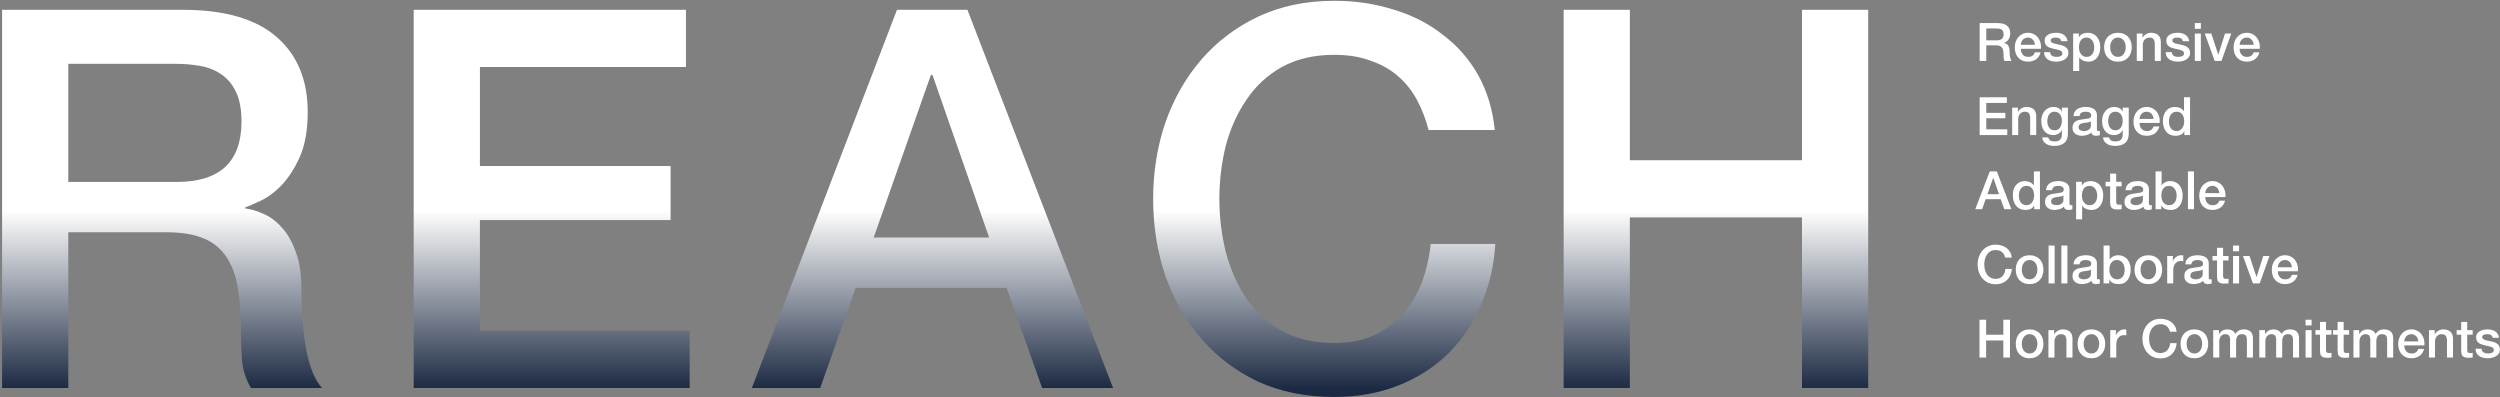 <svg xmlns="http://www.w3.org/2000/svg" width="944" height="150" viewBox="0 0 944 150" fill="none"><rect x="0" y="0" width="944" height="150" fill="#808080" stroke="none"/><path d="M0.79 3.7H68.99C84.723 3.7 96.523 7.1 104.39 13.9C112.257 20.7 116.19 30.167 116.19 42.3C116.19 49.1 115.19 54.767 113.19 59.3C111.19 63.7 108.857 67.3 106.19 70.1C103.523 72.767 100.857 74.7 98.19 75.9C95.656 77.1 93.79 77.9 92.59 78.3V78.7C94.723 78.967 96.99 79.633 99.39 80.7C101.923 81.767 104.257 83.5 106.39 85.9C108.523 88.167 110.257 91.167 111.59 94.9C113.057 98.633 113.79 103.3 113.79 108.9C113.79 117.3 114.39 124.967 115.59 131.9C116.923 138.7 118.923 143.567 121.59 146.5H94.79C92.923 143.433 91.79 140.033 91.39 136.3C91.123 132.567 90.99 128.967 90.99 125.5C90.99 118.967 90.59 113.367 89.79 108.7C88.99 103.9 87.523 99.967 85.39 96.9C83.257 93.7 80.323 91.367 76.59 89.9C72.99 88.433 68.323 87.7 62.59 87.7H25.79V146.5H0.79V3.7ZM25.79 68.7H66.79C74.79 68.7 80.856 66.833 84.99 63.1C89.123 59.233 91.19 53.5 91.19 45.9C91.19 41.367 90.523 37.7 89.19 34.9C87.856 31.967 85.99 29.7 83.59 28.1C81.323 26.5 78.656 25.433 75.59 24.9C72.656 24.367 69.59 24.1 66.39 24.1H25.79V68.7Z" fill="url(#paint0_linear_1579_10610)"></path><path d="M156.212 3.7H259.012V25.3H181.212V62.7H253.212V83.1H181.212V124.9H260.412V146.5H156.212V3.7Z" fill="url(#paint1_linear_1579_10610)"></path><path d="M338.701 3.7H365.301L420.301 146.5H393.501L380.101 108.7H323.101L309.701 146.5H283.901L338.701 3.7ZM329.901 89.7H373.501L352.101 28.3H351.501L329.901 89.7Z" fill="url(#paint2_linear_1579_10610)"></path><path d="M539.432 49.1C538.365 44.967 536.899 41.167 535.032 37.7C533.165 34.233 530.765 31.233 527.832 28.7C524.899 26.167 521.432 24.233 517.432 22.9C513.565 21.433 509.032 20.7 503.832 20.7C496.232 20.7 489.632 22.233 484.032 25.3C478.565 28.367 474.099 32.5 470.632 37.7C467.165 42.767 464.565 48.567 462.832 55.1C461.232 61.633 460.432 68.3 460.432 75.1C460.432 81.9 461.232 88.567 462.832 95.1C464.565 101.633 467.165 107.5 470.632 112.7C474.099 117.767 478.565 121.833 484.032 124.9C489.632 127.967 496.232 129.5 503.832 129.5C509.432 129.5 514.365 128.567 518.632 126.7C522.899 124.7 526.565 122.033 529.632 118.7C532.699 115.233 535.099 111.233 536.832 106.7C538.565 102.167 539.699 97.3 540.232 92.1H564.632C564.099 100.633 562.232 108.433 559.032 115.5C555.965 122.567 551.765 128.7 546.432 133.9C541.099 138.967 534.832 142.9 527.632 145.7C520.432 148.5 512.499 149.9 503.832 149.9C493.165 149.9 483.565 147.967 475.032 144.1C466.632 140.1 459.499 134.7 453.632 127.9C447.765 121.1 443.232 113.167 440.032 104.1C436.965 95.033 435.432 85.367 435.432 75.1C435.432 64.967 436.965 55.367 440.032 46.3C443.232 37.233 447.765 29.3 453.632 22.5C459.499 15.7 466.632 10.3 475.032 6.3C483.565 2.3 493.165 0.3 503.832 0.3C511.832 0.3 519.365 1.433 526.432 3.7C533.499 5.833 539.699 9.033 545.032 13.3C550.499 17.433 554.899 22.5 558.232 28.5C561.565 34.5 563.632 41.367 564.432 49.1H539.432Z" fill="url(#paint3_linear_1579_10610)"></path><path d="M590.432 3.7H615.432V60.5H680.432V3.7H705.432V146.5H680.432V82.1H615.432V146.5H590.432V3.7Z" fill="url(#paint4_linear_1579_10610)"></path><path d="M747.52 8.72H754.34C755.913 8.72 757.093 9.06 757.88 9.74C758.667 10.42 759.06 11.367 759.06 12.58C759.06 13.26 758.96 13.827 758.76 14.28C758.56 14.72 758.327 15.08 758.06 15.36C757.793 15.627 757.527 15.82 757.26 15.94C757.007 16.06 756.82 16.14 756.7 16.18V16.22C756.913 16.247 757.14 16.313 757.38 16.42C757.633 16.527 757.867 16.7 758.08 16.94C758.293 17.167 758.467 17.467 758.6 17.84C758.747 18.213 758.82 18.68 758.82 19.24C758.82 20.08 758.88 20.847 759 21.54C759.133 22.22 759.333 22.707 759.6 23H756.92C756.733 22.693 756.62 22.353 756.58 21.98C756.553 21.607 756.54 21.247 756.54 20.9C756.54 20.247 756.5 19.687 756.42 19.22C756.34 18.74 756.193 18.347 755.98 18.04C755.767 17.72 755.473 17.487 755.1 17.34C754.74 17.193 754.273 17.12 753.7 17.12H750.02V23H747.52V8.72ZM750.02 15.22H754.12C754.92 15.22 755.527 15.033 755.94 14.66C756.353 14.273 756.56 13.7 756.56 12.94C756.56 12.487 756.493 12.12 756.36 11.84C756.227 11.547 756.04 11.32 755.8 11.16C755.573 11 755.307 10.893 755 10.84C754.707 10.787 754.4 10.76 754.08 10.76H750.02V15.22ZM768.382 16.92C768.355 16.56 768.275 16.213 768.142 15.88C768.022 15.547 767.849 15.26 767.622 15.02C767.409 14.767 767.142 14.567 766.822 14.42C766.515 14.26 766.169 14.18 765.782 14.18C765.382 14.18 765.015 14.253 764.682 14.4C764.362 14.533 764.082 14.727 763.842 14.98C763.615 15.22 763.429 15.507 763.282 15.84C763.149 16.173 763.075 16.533 763.062 16.92H768.382ZM763.062 18.42C763.062 18.82 763.115 19.207 763.222 19.58C763.342 19.953 763.515 20.28 763.742 20.56C763.969 20.84 764.255 21.067 764.602 21.24C764.949 21.4 765.362 21.48 765.842 21.48C766.509 21.48 767.042 21.34 767.442 21.06C767.855 20.767 768.162 20.333 768.362 19.76H770.522C770.402 20.32 770.195 20.82 769.902 21.26C769.609 21.7 769.255 22.073 768.842 22.38C768.429 22.673 767.962 22.893 767.442 23.04C766.935 23.2 766.402 23.28 765.842 23.28C765.029 23.28 764.309 23.147 763.682 22.88C763.055 22.613 762.522 22.24 762.082 21.76C761.655 21.28 761.329 20.707 761.102 20.04C760.889 19.373 760.782 18.64 760.782 17.84C760.782 17.107 760.895 16.413 761.122 15.76C761.362 15.093 761.695 14.513 762.122 14.02C762.562 13.513 763.089 13.113 763.702 12.82C764.315 12.527 765.009 12.38 765.782 12.38C766.595 12.38 767.322 12.553 767.962 12.9C768.615 13.233 769.155 13.68 769.582 14.24C770.009 14.8 770.315 15.447 770.502 16.18C770.702 16.9 770.755 17.647 770.662 18.42H763.062ZM774.115 19.68C774.182 20.347 774.435 20.813 774.875 21.08C775.315 21.347 775.842 21.48 776.455 21.48C776.669 21.48 776.909 21.467 777.175 21.44C777.455 21.4 777.715 21.333 777.955 21.24C778.195 21.147 778.389 21.013 778.535 20.84C778.695 20.653 778.769 20.413 778.755 20.12C778.742 19.827 778.635 19.587 778.435 19.4C778.235 19.213 777.975 19.067 777.655 18.96C777.349 18.84 776.995 18.74 776.595 18.66C776.195 18.58 775.789 18.493 775.375 18.4C774.949 18.307 774.535 18.193 774.135 18.06C773.749 17.927 773.395 17.747 773.075 17.52C772.769 17.293 772.522 17.007 772.335 16.66C772.149 16.3 772.055 15.86 772.055 15.34C772.055 14.78 772.189 14.313 772.455 13.94C772.735 13.553 773.082 13.247 773.495 13.02C773.922 12.78 774.389 12.613 774.895 12.52C775.415 12.427 775.909 12.38 776.375 12.38C776.909 12.38 777.415 12.44 777.895 12.56C778.389 12.667 778.829 12.847 779.215 13.1C779.615 13.353 779.942 13.687 780.195 14.1C780.462 14.5 780.629 14.987 780.695 15.56H778.315C778.209 15.013 777.955 14.647 777.555 14.46C777.169 14.273 776.722 14.18 776.215 14.18C776.055 14.18 775.862 14.193 775.635 14.22C775.422 14.247 775.215 14.3 775.015 14.38C774.829 14.447 774.669 14.553 774.535 14.7C774.402 14.833 774.335 15.013 774.335 15.24C774.335 15.52 774.429 15.747 774.615 15.92C774.815 16.093 775.069 16.24 775.375 16.36C775.695 16.467 776.055 16.56 776.455 16.64C776.855 16.72 777.269 16.807 777.695 16.9C778.109 16.993 778.515 17.107 778.915 17.24C779.315 17.373 779.669 17.553 779.975 17.78C780.295 18.007 780.549 18.293 780.735 18.64C780.935 18.987 781.035 19.413 781.035 19.92C781.035 20.533 780.895 21.053 780.615 21.48C780.335 21.907 779.969 22.253 779.515 22.52C779.075 22.787 778.582 22.98 778.035 23.1C777.489 23.22 776.949 23.28 776.415 23.28C775.762 23.28 775.155 23.207 774.595 23.06C774.049 22.913 773.569 22.693 773.155 22.4C772.755 22.093 772.435 21.72 772.195 21.28C771.969 20.827 771.849 20.293 771.835 19.68H774.115ZM782.826 12.66H784.986V14.06H785.026C785.346 13.46 785.793 13.033 786.366 12.78C786.94 12.513 787.56 12.38 788.226 12.38C789.04 12.38 789.746 12.527 790.346 12.82C790.96 13.1 791.466 13.493 791.866 14C792.266 14.493 792.566 15.073 792.766 15.74C792.966 16.407 793.066 17.12 793.066 17.88C793.066 18.573 792.973 19.247 792.786 19.9C792.613 20.553 792.34 21.133 791.966 21.64C791.606 22.133 791.146 22.533 790.586 22.84C790.026 23.133 789.366 23.28 788.606 23.28C788.273 23.28 787.94 23.247 787.606 23.18C787.273 23.127 786.953 23.033 786.646 22.9C786.34 22.767 786.053 22.6 785.786 22.4C785.533 22.187 785.32 21.94 785.146 21.66H785.106V26.82H782.826V12.66ZM790.786 17.84C790.786 17.373 790.726 16.92 790.606 16.48C790.486 16.04 790.306 15.653 790.066 15.32C789.826 14.973 789.526 14.7 789.166 14.5C788.806 14.287 788.393 14.18 787.926 14.18C786.966 14.18 786.24 14.513 785.746 15.18C785.266 15.847 785.026 16.733 785.026 17.84C785.026 18.36 785.086 18.847 785.206 19.3C785.34 19.74 785.533 20.12 785.786 20.44C786.04 20.76 786.34 21.013 786.686 21.2C787.046 21.387 787.46 21.48 787.926 21.48C788.446 21.48 788.886 21.373 789.246 21.16C789.606 20.947 789.9 20.673 790.126 20.34C790.366 19.993 790.533 19.607 790.626 19.18C790.733 18.74 790.786 18.293 790.786 17.84ZM799.733 23.28C798.906 23.28 798.166 23.147 797.513 22.88C796.873 22.6 796.326 22.22 795.873 21.74C795.433 21.26 795.093 20.687 794.853 20.02C794.626 19.353 794.513 18.62 794.513 17.82C794.513 17.033 794.626 16.307 794.853 15.64C795.093 14.973 795.433 14.4 795.873 13.92C796.326 13.44 796.873 13.067 797.513 12.8C798.166 12.52 798.906 12.38 799.733 12.38C800.56 12.38 801.293 12.52 801.933 12.8C802.586 13.067 803.133 13.44 803.573 13.92C804.026 14.4 804.366 14.973 804.593 15.64C804.833 16.307 804.953 17.033 804.953 17.82C804.953 18.62 804.833 19.353 804.593 20.02C804.366 20.687 804.026 21.26 803.573 21.74C803.133 22.22 802.586 22.6 801.933 22.88C801.293 23.147 800.56 23.28 799.733 23.28ZM799.733 21.48C800.24 21.48 800.68 21.373 801.053 21.16C801.426 20.947 801.733 20.667 801.973 20.32C802.213 19.973 802.386 19.587 802.493 19.16C802.613 18.72 802.673 18.273 802.673 17.82C802.673 17.38 802.613 16.94 802.493 16.5C802.386 16.06 802.213 15.673 801.973 15.34C801.733 14.993 801.426 14.713 801.053 14.5C800.68 14.287 800.24 14.18 799.733 14.18C799.226 14.18 798.786 14.287 798.413 14.5C798.04 14.713 797.733 14.993 797.493 15.34C797.253 15.673 797.073 16.06 796.953 16.5C796.846 16.94 796.793 17.38 796.793 17.82C796.793 18.273 796.846 18.72 796.953 19.16C797.073 19.587 797.253 19.973 797.493 20.32C797.733 20.667 798.04 20.947 798.413 21.16C798.786 21.373 799.226 21.48 799.733 21.48ZM806.848 12.66H809.008V14.18L809.048 14.22C809.395 13.647 809.848 13.2 810.408 12.88C810.968 12.547 811.588 12.38 812.268 12.38C813.402 12.38 814.295 12.673 814.948 13.26C815.602 13.847 815.928 14.727 815.928 15.9V23H813.648V16.5C813.622 15.687 813.448 15.1 813.128 14.74C812.808 14.367 812.308 14.18 811.628 14.18C811.242 14.18 810.895 14.253 810.588 14.4C810.282 14.533 810.022 14.727 809.808 14.98C809.595 15.22 809.428 15.507 809.308 15.84C809.188 16.173 809.128 16.527 809.128 16.9V23H806.848V12.66ZM820.053 19.68C820.119 20.347 820.373 20.813 820.813 21.08C821.253 21.347 821.779 21.48 822.393 21.48C822.606 21.48 822.846 21.467 823.113 21.44C823.393 21.4 823.653 21.333 823.893 21.24C824.133 21.147 824.326 21.013 824.473 20.84C824.633 20.653 824.706 20.413 824.693 20.12C824.679 19.827 824.573 19.587 824.373 19.4C824.173 19.213 823.913 19.067 823.593 18.96C823.286 18.84 822.933 18.74 822.533 18.66C822.133 18.58 821.726 18.493 821.313 18.4C820.886 18.307 820.473 18.193 820.073 18.06C819.686 17.927 819.333 17.747 819.013 17.52C818.706 17.293 818.459 17.007 818.273 16.66C818.086 16.3 817.993 15.86 817.993 15.34C817.993 14.78 818.126 14.313 818.393 13.94C818.673 13.553 819.019 13.247 819.433 13.02C819.859 12.78 820.326 12.613 820.833 12.52C821.353 12.427 821.846 12.38 822.313 12.38C822.846 12.38 823.353 12.44 823.833 12.56C824.326 12.667 824.766 12.847 825.153 13.1C825.553 13.353 825.879 13.687 826.133 14.1C826.399 14.5 826.566 14.987 826.633 15.56H824.253C824.146 15.013 823.893 14.647 823.493 14.46C823.106 14.273 822.659 14.18 822.153 14.18C821.993 14.18 821.799 14.193 821.573 14.22C821.359 14.247 821.153 14.3 820.953 14.38C820.766 14.447 820.606 14.553 820.473 14.7C820.339 14.833 820.273 15.013 820.273 15.24C820.273 15.52 820.366 15.747 820.553 15.92C820.753 16.093 821.006 16.24 821.313 16.36C821.633 16.467 821.993 16.56 822.393 16.64C822.793 16.72 823.206 16.807 823.633 16.9C824.046 16.993 824.453 17.107 824.853 17.24C825.253 17.373 825.606 17.553 825.913 17.78C826.233 18.007 826.486 18.293 826.673 18.64C826.873 18.987 826.973 19.413 826.973 19.92C826.973 20.533 826.833 21.053 826.553 21.48C826.273 21.907 825.906 22.253 825.453 22.52C825.013 22.787 824.519 22.98 823.973 23.1C823.426 23.22 822.886 23.28 822.353 23.28C821.699 23.28 821.093 23.207 820.533 23.06C819.986 22.913 819.506 22.693 819.093 22.4C818.693 22.093 818.373 21.72 818.133 21.28C817.906 20.827 817.786 20.293 817.773 19.68H820.053ZM828.764 8.72H831.044V10.88H828.764V8.72ZM828.764 12.66H831.044V23H828.764V12.66ZM832.508 12.66H834.988L837.608 20.6H837.648L840.168 12.66H842.528L838.828 23H836.268L832.508 12.66ZM850.999 16.92C850.973 16.56 850.893 16.213 850.759 15.88C850.639 15.547 850.466 15.26 850.239 15.02C850.026 14.767 849.759 14.567 849.439 14.42C849.133 14.26 848.786 14.18 848.399 14.18C847.999 14.18 847.633 14.253 847.299 14.4C846.979 14.533 846.699 14.727 846.459 14.98C846.233 15.22 846.046 15.507 845.899 15.84C845.766 16.173 845.693 16.533 845.679 16.92H850.999ZM845.679 18.42C845.679 18.82 845.733 19.207 845.839 19.58C845.959 19.953 846.133 20.28 846.359 20.56C846.586 20.84 846.873 21.067 847.219 21.24C847.566 21.4 847.979 21.48 848.459 21.48C849.126 21.48 849.659 21.34 850.059 21.06C850.473 20.767 850.779 20.333 850.979 19.76H853.139C853.019 20.32 852.813 20.82 852.519 21.26C852.226 21.7 851.873 22.073 851.459 22.38C851.046 22.673 850.579 22.893 850.059 23.04C849.553 23.2 849.019 23.28 848.459 23.28C847.646 23.28 846.926 23.147 846.299 22.88C845.673 22.613 845.139 22.24 844.699 21.76C844.273 21.28 843.946 20.707 843.719 20.04C843.506 19.373 843.399 18.64 843.399 17.84C843.399 17.107 843.513 16.413 843.739 15.76C843.979 15.093 844.313 14.513 844.739 14.02C845.179 13.513 845.706 13.113 846.319 12.82C846.933 12.527 847.626 12.38 848.399 12.38C849.213 12.38 849.939 12.553 850.579 12.9C851.233 13.233 851.773 13.68 852.199 14.24C852.626 14.8 852.933 15.447 853.119 16.18C853.319 16.9 853.373 17.647 853.279 18.42H845.679Z" fill="white"></path><path d="M747.52 36.72H757.8V38.88H750.02V42.62H757.22V44.66H750.02V48.84H757.94V51H747.52V36.72ZM759.798 40.66H761.958V42.18L761.998 42.22C762.344 41.647 762.798 41.2 763.358 40.88C763.918 40.547 764.538 40.38 765.218 40.38C766.351 40.38 767.244 40.673 767.898 41.26C768.551 41.847 768.878 42.727 768.878 43.9V51H766.598V44.5C766.571 43.687 766.398 43.1 766.078 42.74C765.758 42.367 765.258 42.18 764.578 42.18C764.191 42.18 763.844 42.253 763.538 42.4C763.231 42.533 762.971 42.727 762.758 42.98C762.544 43.22 762.378 43.507 762.258 43.84C762.138 44.173 762.078 44.527 762.078 44.9V51H759.798V40.66ZM780.842 50.46C780.842 52.02 780.402 53.18 779.522 53.94C778.655 54.713 777.402 55.1 775.762 55.1C775.242 55.1 774.715 55.047 774.182 54.94C773.662 54.833 773.182 54.653 772.742 54.4C772.315 54.147 771.955 53.813 771.662 53.4C771.369 52.987 771.195 52.48 771.142 51.88H773.422C773.489 52.2 773.602 52.46 773.762 52.66C773.922 52.86 774.109 53.013 774.322 53.12C774.549 53.24 774.795 53.313 775.062 53.34C775.329 53.38 775.609 53.4 775.902 53.4C776.822 53.4 777.495 53.173 777.922 52.72C778.349 52.267 778.562 51.613 778.562 50.76V49.18H778.522C778.202 49.753 777.762 50.2 777.202 50.52C776.655 50.84 776.062 51 775.422 51C774.595 51 773.889 50.86 773.302 50.58C772.729 50.287 772.249 49.893 771.862 49.4C771.489 48.893 771.215 48.313 771.042 47.66C770.869 47.007 770.782 46.307 770.782 45.56C770.782 44.867 770.889 44.207 771.102 43.58C771.315 42.953 771.622 42.407 772.022 41.94C772.422 41.46 772.909 41.08 773.482 40.8C774.069 40.52 774.729 40.38 775.462 40.38C776.115 40.38 776.715 40.52 777.262 40.8C777.809 41.067 778.229 41.493 778.522 42.08H778.562V40.66H780.842V50.46ZM775.782 49.2C776.289 49.2 776.715 49.1 777.062 48.9C777.422 48.687 777.709 48.413 777.922 48.08C778.149 47.733 778.309 47.347 778.402 46.92C778.509 46.48 778.562 46.04 778.562 45.6C778.562 45.16 778.509 44.733 778.402 44.32C778.295 43.907 778.129 43.54 777.902 43.22C777.689 42.9 777.402 42.647 777.042 42.46C776.695 42.273 776.275 42.18 775.782 42.18C775.275 42.18 774.849 42.287 774.502 42.5C774.155 42.713 773.875 42.993 773.662 43.34C773.449 43.673 773.295 44.06 773.202 44.5C773.109 44.927 773.062 45.353 773.062 45.78C773.062 46.207 773.115 46.627 773.222 47.04C773.329 47.44 773.489 47.8 773.702 48.12C773.929 48.44 774.209 48.7 774.542 48.9C774.889 49.1 775.302 49.2 775.782 49.2ZM791.798 48.7C791.798 48.98 791.831 49.18 791.898 49.3C791.978 49.42 792.124 49.48 792.338 49.48C792.404 49.48 792.484 49.48 792.578 49.48C792.671 49.48 792.778 49.467 792.898 49.44V51.02C792.818 51.047 792.711 51.073 792.578 51.1C792.458 51.14 792.331 51.173 792.198 51.2C792.064 51.227 791.931 51.247 791.798 51.26C791.664 51.273 791.551 51.28 791.458 51.28C790.991 51.28 790.604 51.187 790.298 51C789.991 50.813 789.791 50.487 789.698 50.02C789.244 50.46 788.684 50.78 788.018 50.98C787.364 51.18 786.731 51.28 786.118 51.28C785.651 51.28 785.204 51.213 784.778 51.08C784.351 50.96 783.971 50.78 783.638 50.54C783.318 50.287 783.058 49.973 782.858 49.6C782.671 49.213 782.578 48.767 782.578 48.26C782.578 47.62 782.691 47.1 782.918 46.7C783.158 46.3 783.464 45.987 783.838 45.76C784.224 45.533 784.651 45.373 785.118 45.28C785.598 45.173 786.078 45.093 786.558 45.04C786.971 44.96 787.364 44.907 787.738 44.88C788.111 44.84 788.438 44.78 788.718 44.7C789.011 44.62 789.238 44.5 789.398 44.34C789.571 44.167 789.658 43.913 789.658 43.58C789.658 43.287 789.584 43.047 789.438 42.86C789.304 42.673 789.131 42.533 788.918 42.44C788.718 42.333 788.491 42.267 788.238 42.24C787.984 42.2 787.744 42.18 787.518 42.18C786.878 42.18 786.351 42.313 785.938 42.58C785.524 42.847 785.291 43.26 785.238 43.82H782.958C782.998 43.153 783.158 42.6 783.438 42.16C783.718 41.72 784.071 41.367 784.498 41.1C784.938 40.833 785.431 40.647 785.978 40.54C786.524 40.433 787.084 40.38 787.658 40.38C788.164 40.38 788.664 40.433 789.158 40.54C789.651 40.647 790.091 40.82 790.478 41.06C790.878 41.3 791.198 41.613 791.438 42C791.678 42.373 791.798 42.833 791.798 43.38V48.7ZM789.518 45.82C789.171 46.047 788.744 46.187 788.238 46.24C787.731 46.28 787.224 46.347 786.718 46.44C786.478 46.48 786.244 46.54 786.018 46.62C785.791 46.687 785.591 46.787 785.418 46.92C785.244 47.04 785.104 47.207 784.998 47.42C784.904 47.62 784.858 47.867 784.858 48.16C784.858 48.413 784.931 48.627 785.078 48.8C785.224 48.973 785.398 49.113 785.598 49.22C785.811 49.313 786.038 49.38 786.278 49.42C786.531 49.46 786.758 49.48 786.958 49.48C787.211 49.48 787.484 49.447 787.778 49.38C788.071 49.313 788.344 49.2 788.598 49.04C788.864 48.88 789.084 48.68 789.258 48.44C789.431 48.187 789.518 47.88 789.518 47.52V45.82ZM803.811 50.46C803.811 52.02 803.371 53.18 802.491 53.94C801.624 54.713 800.371 55.1 798.731 55.1C798.211 55.1 797.684 55.047 797.151 54.94C796.631 54.833 796.151 54.653 795.711 54.4C795.284 54.147 794.924 53.813 794.631 53.4C794.337 52.987 794.164 52.48 794.111 51.88H796.391C796.457 52.2 796.571 52.46 796.731 52.66C796.891 52.86 797.077 53.013 797.291 53.12C797.517 53.24 797.764 53.313 798.031 53.34C798.297 53.38 798.577 53.4 798.871 53.4C799.791 53.4 800.464 53.173 800.891 52.72C801.317 52.267 801.531 51.613 801.531 50.76V49.18H801.491C801.171 49.753 800.731 50.2 800.171 50.52C799.624 50.84 799.031 51 798.391 51C797.564 51 796.857 50.86 796.271 50.58C795.697 50.287 795.217 49.893 794.831 49.4C794.457 48.893 794.184 48.313 794.011 47.66C793.837 47.007 793.751 46.307 793.751 45.56C793.751 44.867 793.857 44.207 794.071 43.58C794.284 42.953 794.591 42.407 794.991 41.94C795.391 41.46 795.877 41.08 796.451 40.8C797.037 40.52 797.697 40.38 798.431 40.38C799.084 40.38 799.684 40.52 800.231 40.8C800.777 41.067 801.197 41.493 801.491 42.08H801.531V40.66H803.811V50.46ZM798.751 49.2C799.257 49.2 799.684 49.1 800.031 48.9C800.391 48.687 800.677 48.413 800.891 48.08C801.117 47.733 801.277 47.347 801.371 46.92C801.477 46.48 801.531 46.04 801.531 45.6C801.531 45.16 801.477 44.733 801.371 44.32C801.264 43.907 801.097 43.54 800.871 43.22C800.657 42.9 800.371 42.647 800.011 42.46C799.664 42.273 799.244 42.18 798.751 42.18C798.244 42.18 797.817 42.287 797.471 42.5C797.124 42.713 796.844 42.993 796.631 43.34C796.417 43.673 796.264 44.06 796.171 44.5C796.077 44.927 796.031 45.353 796.031 45.78C796.031 46.207 796.084 46.627 796.191 47.04C796.297 47.44 796.457 47.8 796.671 48.12C796.897 48.44 797.177 48.7 797.511 48.9C797.857 49.1 798.271 49.2 798.751 49.2ZM813.206 44.92C813.18 44.56 813.1 44.213 812.966 43.88C812.846 43.547 812.673 43.26 812.446 43.02C812.233 42.767 811.966 42.567 811.646 42.42C811.34 42.26 810.993 42.18 810.606 42.18C810.206 42.18 809.84 42.253 809.506 42.4C809.186 42.533 808.906 42.727 808.666 42.98C808.44 43.22 808.253 43.507 808.106 43.84C807.973 44.173 807.9 44.533 807.886 44.92H813.206ZM807.886 46.42C807.886 46.82 807.94 47.207 808.046 47.58C808.166 47.953 808.34 48.28 808.566 48.56C808.793 48.84 809.08 49.067 809.426 49.24C809.773 49.4 810.186 49.48 810.666 49.48C811.333 49.48 811.866 49.34 812.266 49.06C812.68 48.767 812.986 48.333 813.186 47.76H815.346C815.226 48.32 815.02 48.82 814.726 49.26C814.433 49.7 814.08 50.073 813.666 50.38C813.253 50.673 812.786 50.893 812.266 51.04C811.76 51.2 811.226 51.28 810.666 51.28C809.853 51.28 809.133 51.147 808.506 50.88C807.88 50.613 807.346 50.24 806.906 49.76C806.48 49.28 806.153 48.707 805.926 48.04C805.713 47.373 805.606 46.64 805.606 45.84C805.606 45.107 805.72 44.413 805.946 43.76C806.186 43.093 806.52 42.513 806.946 42.02C807.386 41.513 807.913 41.113 808.526 40.82C809.14 40.527 809.833 40.38 810.606 40.38C811.42 40.38 812.146 40.553 812.786 40.9C813.44 41.233 813.98 41.68 814.406 42.24C814.833 42.8 815.14 43.447 815.326 44.18C815.526 44.9 815.58 45.647 815.486 46.42H807.886ZM826.96 51H824.8V49.6H824.76C824.453 50.2 824.006 50.633 823.42 50.9C822.833 51.153 822.213 51.28 821.56 51.28C820.746 51.28 820.033 51.14 819.42 50.86C818.82 50.567 818.32 50.173 817.92 49.68C817.52 49.187 817.22 48.607 817.02 47.94C816.82 47.26 816.72 46.533 816.72 45.76C816.72 44.827 816.846 44.02 817.1 43.34C817.353 42.66 817.686 42.1 818.1 41.66C818.526 41.22 819.006 40.9 819.54 40.7C820.086 40.487 820.64 40.38 821.2 40.38C821.52 40.38 821.846 40.413 822.18 40.48C822.513 40.533 822.833 40.627 823.14 40.76C823.446 40.893 823.726 41.067 823.98 41.28C824.246 41.48 824.466 41.72 824.64 42H824.68V36.72H826.96V51ZM819 45.94C819 46.38 819.053 46.813 819.16 47.24C819.28 47.667 819.453 48.047 819.68 48.38C819.92 48.713 820.22 48.98 820.58 49.18C820.94 49.38 821.366 49.48 821.86 49.48C822.366 49.48 822.8 49.373 823.16 49.16C823.533 48.947 823.833 48.667 824.06 48.32C824.3 47.973 824.473 47.587 824.58 47.16C824.7 46.72 824.76 46.273 824.76 45.82C824.76 44.673 824.5 43.78 823.98 43.14C823.473 42.5 822.78 42.18 821.9 42.18C821.366 42.18 820.913 42.293 820.54 42.52C820.18 42.733 819.88 43.02 819.64 43.38C819.413 43.727 819.246 44.127 819.14 44.58C819.046 45.02 819 45.473 819 45.94Z" fill="white"></path><path d="M751.34 64.72H754L759.5 79H756.82L755.48 75.22H749.78L748.44 79H745.86L751.34 64.72ZM750.46 73.32H754.82L752.68 67.18H752.62L750.46 73.32ZM770.28 79H768.12V77.6H768.08C767.773 78.2 767.327 78.633 766.74 78.9C766.153 79.153 765.533 79.28 764.88 79.28C764.067 79.28 763.353 79.14 762.74 78.86C762.14 78.567 761.64 78.173 761.24 77.68C760.84 77.187 760.54 76.607 760.34 75.94C760.14 75.26 760.04 74.533 760.04 73.76C760.04 72.827 760.167 72.02 760.42 71.34C760.673 70.66 761.007 70.1 761.42 69.66C761.847 69.22 762.327 68.9 762.86 68.7C763.407 68.487 763.96 68.38 764.52 68.38C764.84 68.38 765.167 68.413 765.5 68.48C765.833 68.533 766.153 68.627 766.46 68.76C766.767 68.893 767.047 69.067 767.3 69.28C767.567 69.48 767.787 69.72 767.96 70H768V64.72H770.28V79ZM762.32 73.94C762.32 74.38 762.373 74.813 762.48 75.24C762.6 75.667 762.773 76.047 763 76.38C763.24 76.713 763.54 76.98 763.9 77.18C764.26 77.38 764.687 77.48 765.18 77.48C765.687 77.48 766.12 77.373 766.48 77.16C766.853 76.947 767.153 76.667 767.38 76.32C767.62 75.973 767.793 75.587 767.9 75.16C768.02 74.72 768.08 74.273 768.08 73.82C768.08 72.673 767.82 71.78 767.3 71.14C766.793 70.5 766.1 70.18 765.22 70.18C764.687 70.18 764.233 70.293 763.86 70.52C763.5 70.733 763.2 71.02 762.96 71.38C762.733 71.727 762.567 72.127 762.46 72.58C762.367 73.02 762.32 73.473 762.32 73.94ZM781.426 76.7C781.426 76.98 781.46 77.18 781.526 77.3C781.606 77.42 781.753 77.48 781.966 77.48C782.033 77.48 782.113 77.48 782.206 77.48C782.3 77.48 782.406 77.467 782.526 77.44V79.02C782.446 79.047 782.34 79.073 782.206 79.1C782.086 79.14 781.96 79.173 781.826 79.2C781.693 79.227 781.56 79.247 781.426 79.26C781.293 79.273 781.18 79.28 781.086 79.28C780.62 79.28 780.233 79.187 779.926 79C779.62 78.813 779.42 78.487 779.326 78.02C778.873 78.46 778.313 78.78 777.646 78.98C776.993 79.18 776.36 79.28 775.746 79.28C775.28 79.28 774.833 79.213 774.406 79.08C773.98 78.96 773.6 78.78 773.266 78.54C772.946 78.287 772.686 77.973 772.486 77.6C772.3 77.213 772.206 76.767 772.206 76.26C772.206 75.62 772.32 75.1 772.546 74.7C772.786 74.3 773.093 73.987 773.466 73.76C773.853 73.533 774.28 73.373 774.746 73.28C775.226 73.173 775.706 73.093 776.186 73.04C776.6 72.96 776.993 72.907 777.366 72.88C777.74 72.84 778.066 72.78 778.346 72.7C778.64 72.62 778.866 72.5 779.026 72.34C779.2 72.167 779.286 71.913 779.286 71.58C779.286 71.287 779.213 71.047 779.066 70.86C778.933 70.673 778.76 70.533 778.546 70.44C778.346 70.333 778.12 70.267 777.866 70.24C777.613 70.2 777.373 70.18 777.146 70.18C776.506 70.18 775.98 70.313 775.566 70.58C775.153 70.847 774.92 71.26 774.866 71.82H772.586C772.626 71.153 772.786 70.6 773.066 70.16C773.346 69.72 773.7 69.367 774.126 69.1C774.566 68.833 775.06 68.647 775.606 68.54C776.153 68.433 776.713 68.38 777.286 68.38C777.793 68.38 778.293 68.433 778.786 68.54C779.28 68.647 779.72 68.82 780.106 69.06C780.506 69.3 780.826 69.613 781.066 70C781.306 70.373 781.426 70.833 781.426 71.38V76.7ZM779.146 73.82C778.8 74.047 778.373 74.187 777.866 74.24C777.36 74.28 776.853 74.347 776.346 74.44C776.106 74.48 775.873 74.54 775.646 74.62C775.42 74.687 775.22 74.787 775.046 74.92C774.873 75.04 774.733 75.207 774.626 75.42C774.533 75.62 774.486 75.867 774.486 76.16C774.486 76.413 774.56 76.627 774.706 76.8C774.853 76.973 775.026 77.113 775.226 77.22C775.44 77.313 775.666 77.38 775.906 77.42C776.16 77.46 776.386 77.48 776.586 77.48C776.84 77.48 777.113 77.447 777.406 77.38C777.7 77.313 777.973 77.2 778.226 77.04C778.493 76.88 778.713 76.68 778.886 76.44C779.06 76.187 779.146 75.88 779.146 75.52V73.82ZM783.94 68.66H786.1V70.06H786.14C786.46 69.46 786.906 69.033 787.48 68.78C788.053 68.513 788.673 68.38 789.34 68.38C790.153 68.38 790.86 68.527 791.46 68.82C792.073 69.1 792.58 69.493 792.98 70C793.38 70.493 793.68 71.073 793.88 71.74C794.08 72.407 794.18 73.12 794.18 73.88C794.18 74.573 794.086 75.247 793.9 75.9C793.726 76.553 793.453 77.133 793.08 77.64C792.72 78.133 792.26 78.533 791.7 78.84C791.14 79.133 790.48 79.28 789.72 79.28C789.386 79.28 789.053 79.247 788.72 79.18C788.386 79.127 788.066 79.033 787.76 78.9C787.453 78.767 787.166 78.6 786.9 78.4C786.646 78.187 786.433 77.94 786.26 77.66H786.22V82.82H783.94V68.66ZM791.9 73.84C791.9 73.373 791.84 72.92 791.72 72.48C791.6 72.04 791.42 71.653 791.18 71.32C790.94 70.973 790.64 70.7 790.28 70.5C789.92 70.287 789.506 70.18 789.04 70.18C788.08 70.18 787.353 70.513 786.86 71.18C786.38 71.847 786.14 72.733 786.14 73.84C786.14 74.36 786.2 74.847 786.32 75.3C786.453 75.74 786.646 76.12 786.9 76.44C787.153 76.76 787.453 77.013 787.8 77.2C788.16 77.387 788.573 77.48 789.04 77.48C789.56 77.48 790 77.373 790.36 77.16C790.72 76.947 791.013 76.673 791.24 76.34C791.48 75.993 791.646 75.607 791.74 75.18C791.846 74.74 791.9 74.293 791.9 73.84ZM795.066 68.66H796.786V65.56H799.066V68.66H801.126V70.36H799.066V75.88C799.066 76.12 799.073 76.327 799.086 76.5C799.113 76.673 799.16 76.82 799.226 76.94C799.306 77.06 799.42 77.153 799.566 77.22C799.713 77.273 799.913 77.3 800.166 77.3C800.326 77.3 800.486 77.3 800.646 77.3C800.806 77.287 800.966 77.26 801.126 77.22V78.98C800.873 79.007 800.626 79.033 800.386 79.06C800.146 79.087 799.9 79.1 799.646 79.1C799.046 79.1 798.56 79.047 798.186 78.94C797.826 78.82 797.54 78.653 797.326 78.44C797.126 78.213 796.986 77.933 796.906 77.6C796.84 77.267 796.8 76.887 796.786 76.46V70.36H795.066V68.66ZM811.426 76.7C811.426 76.98 811.46 77.18 811.526 77.3C811.606 77.42 811.753 77.48 811.966 77.48C812.033 77.48 812.113 77.48 812.206 77.48C812.3 77.48 812.406 77.467 812.526 77.44V79.02C812.446 79.047 812.34 79.073 812.206 79.1C812.086 79.14 811.96 79.173 811.826 79.2C811.693 79.227 811.56 79.247 811.426 79.26C811.293 79.273 811.18 79.28 811.086 79.28C810.62 79.28 810.233 79.187 809.926 79C809.62 78.813 809.42 78.487 809.326 78.02C808.873 78.46 808.313 78.78 807.646 78.98C806.993 79.18 806.36 79.28 805.746 79.28C805.28 79.28 804.833 79.213 804.406 79.08C803.98 78.96 803.6 78.78 803.266 78.54C802.946 78.287 802.686 77.973 802.486 77.6C802.3 77.213 802.206 76.767 802.206 76.26C802.206 75.62 802.32 75.1 802.546 74.7C802.786 74.3 803.093 73.987 803.466 73.76C803.853 73.533 804.28 73.373 804.746 73.28C805.226 73.173 805.706 73.093 806.186 73.04C806.6 72.96 806.993 72.907 807.366 72.88C807.74 72.84 808.066 72.78 808.346 72.7C808.64 72.62 808.866 72.5 809.026 72.34C809.2 72.167 809.286 71.913 809.286 71.58C809.286 71.287 809.213 71.047 809.066 70.86C808.933 70.673 808.76 70.533 808.546 70.44C808.346 70.333 808.12 70.267 807.866 70.24C807.613 70.2 807.373 70.18 807.146 70.18C806.506 70.18 805.98 70.313 805.566 70.58C805.153 70.847 804.92 71.26 804.866 71.82H802.586C802.626 71.153 802.786 70.6 803.066 70.16C803.346 69.72 803.7 69.367 804.126 69.1C804.566 68.833 805.06 68.647 805.606 68.54C806.153 68.433 806.713 68.38 807.286 68.38C807.793 68.38 808.293 68.433 808.786 68.54C809.28 68.647 809.72 68.82 810.106 69.06C810.506 69.3 810.826 69.613 811.066 70C811.306 70.373 811.426 70.833 811.426 71.38V76.7ZM809.146 73.82C808.8 74.047 808.373 74.187 807.866 74.24C807.36 74.28 806.853 74.347 806.346 74.44C806.106 74.48 805.873 74.54 805.646 74.62C805.42 74.687 805.22 74.787 805.046 74.92C804.873 75.04 804.733 75.207 804.626 75.42C804.533 75.62 804.486 75.867 804.486 76.16C804.486 76.413 804.56 76.627 804.706 76.8C804.853 76.973 805.026 77.113 805.226 77.22C805.44 77.313 805.666 77.38 805.906 77.42C806.16 77.46 806.386 77.48 806.586 77.48C806.84 77.48 807.113 77.447 807.406 77.38C807.7 77.313 807.973 77.2 808.226 77.04C808.493 76.88 808.713 76.68 808.886 76.44C809.06 76.187 809.146 75.88 809.146 75.52V73.82ZM813.94 64.72H816.22V70H816.26C816.42 69.747 816.613 69.52 816.84 69.32C817.066 69.12 817.313 68.953 817.58 68.82C817.86 68.673 818.146 68.567 818.44 68.5C818.746 68.42 819.046 68.38 819.34 68.38C820.153 68.38 820.86 68.527 821.46 68.82C822.073 69.1 822.58 69.493 822.98 70C823.38 70.493 823.68 71.073 823.88 71.74C824.08 72.407 824.18 73.12 824.18 73.88C824.18 74.573 824.086 75.247 823.9 75.9C823.726 76.553 823.453 77.133 823.08 77.64C822.72 78.133 822.26 78.533 821.7 78.84C821.14 79.133 820.48 79.28 819.72 79.28C819.373 79.28 819.02 79.253 818.66 79.2C818.313 79.16 817.98 79.073 817.66 78.94C817.34 78.807 817.046 78.633 816.78 78.42C816.526 78.207 816.313 77.927 816.14 77.58H816.1V79H813.94V64.72ZM821.9 73.84C821.9 73.373 821.84 72.92 821.72 72.48C821.6 72.04 821.42 71.653 821.18 71.32C820.94 70.973 820.64 70.7 820.28 70.5C819.92 70.287 819.506 70.18 819.04 70.18C818.08 70.18 817.353 70.513 816.86 71.18C816.38 71.847 816.14 72.733 816.14 73.84C816.14 74.36 816.2 74.847 816.32 75.3C816.453 75.74 816.646 76.12 816.9 76.44C817.153 76.76 817.453 77.013 817.8 77.2C818.16 77.387 818.573 77.48 819.04 77.48C819.56 77.48 820 77.373 820.36 77.16C820.72 76.947 821.013 76.673 821.24 76.34C821.48 75.993 821.646 75.607 821.74 75.18C821.846 74.74 821.9 74.293 821.9 73.84ZM826.166 64.72H828.446V79H826.166V64.72ZM838.03 72.92C838.004 72.56 837.924 72.213 837.79 71.88C837.67 71.547 837.497 71.26 837.27 71.02C837.057 70.767 836.79 70.567 836.47 70.42C836.164 70.26 835.817 70.18 835.43 70.18C835.03 70.18 834.664 70.253 834.33 70.4C834.01 70.533 833.73 70.727 833.49 70.98C833.264 71.22 833.077 71.507 832.93 71.84C832.797 72.173 832.724 72.533 832.71 72.92H838.03ZM832.71 74.42C832.71 74.82 832.764 75.207 832.87 75.58C832.99 75.953 833.164 76.28 833.39 76.56C833.617 76.84 833.904 77.067 834.25 77.24C834.597 77.4 835.01 77.48 835.49 77.48C836.157 77.48 836.69 77.34 837.09 77.06C837.504 76.767 837.81 76.333 838.01 75.76H840.17C840.05 76.32 839.844 76.82 839.55 77.26C839.257 77.7 838.904 78.073 838.49 78.38C838.077 78.673 837.61 78.893 837.09 79.04C836.584 79.2 836.05 79.28 835.49 79.28C834.677 79.28 833.957 79.147 833.33 78.88C832.704 78.613 832.17 78.24 831.73 77.76C831.304 77.28 830.977 76.707 830.75 76.04C830.537 75.373 830.43 74.64 830.43 73.84C830.43 73.107 830.544 72.413 830.77 71.76C831.01 71.093 831.344 70.513 831.77 70.02C832.21 69.513 832.737 69.113 833.35 68.82C833.964 68.527 834.657 68.38 835.43 68.38C836.244 68.38 836.97 68.553 837.61 68.9C838.264 69.233 838.804 69.68 839.23 70.24C839.657 70.8 839.964 71.447 840.15 72.18C840.35 72.9 840.404 73.647 840.31 74.42H832.71Z" fill="white"></path><path d="M757.16 97.26C757.053 96.847 756.907 96.467 756.72 96.12C756.533 95.773 756.293 95.473 756 95.22C755.707 94.967 755.36 94.773 754.96 94.64C754.573 94.493 754.12 94.42 753.6 94.42C752.84 94.42 752.18 94.573 751.62 94.88C751.073 95.187 750.627 95.6 750.28 96.12C749.933 96.627 749.673 97.207 749.5 97.86C749.34 98.513 749.26 99.18 749.26 99.86C749.26 100.54 749.34 101.207 749.5 101.86C749.673 102.513 749.933 103.1 750.28 103.62C750.627 104.127 751.073 104.533 751.62 104.84C752.18 105.147 752.84 105.3 753.6 105.3C754.16 105.3 754.653 105.207 755.08 105.02C755.507 104.82 755.873 104.553 756.18 104.22C756.487 103.873 756.727 103.473 756.9 103.02C757.073 102.567 757.187 102.08 757.24 101.56H759.68C759.627 102.413 759.44 103.193 759.12 103.9C758.813 104.607 758.393 105.22 757.86 105.74C757.327 106.247 756.7 106.64 755.98 106.92C755.26 107.2 754.467 107.34 753.6 107.34C752.533 107.34 751.573 107.147 750.72 106.76C749.88 106.36 749.167 105.82 748.58 105.14C747.993 104.46 747.54 103.667 747.22 102.76C746.913 101.853 746.76 100.887 746.76 99.86C746.76 98.847 746.913 97.887 747.22 96.98C747.54 96.073 747.993 95.28 748.58 94.6C749.167 93.92 749.88 93.38 750.72 92.98C751.573 92.58 752.533 92.38 753.6 92.38C754.4 92.38 755.153 92.493 755.86 92.72C756.567 92.933 757.187 93.253 757.72 93.68C758.267 94.093 758.707 94.6 759.04 95.2C759.373 95.8 759.58 96.487 759.66 97.26H757.16ZM766.374 107.28C765.547 107.28 764.807 107.147 764.154 106.88C763.514 106.6 762.967 106.22 762.514 105.74C762.074 105.26 761.734 104.687 761.494 104.02C761.267 103.353 761.154 102.62 761.154 101.82C761.154 101.033 761.267 100.307 761.494 99.64C761.734 98.973 762.074 98.4 762.514 97.92C762.967 97.44 763.514 97.067 764.154 96.8C764.807 96.52 765.547 96.38 766.374 96.38C767.2 96.38 767.934 96.52 768.574 96.8C769.227 97.067 769.774 97.44 770.214 97.92C770.667 98.4 771.007 98.973 771.234 99.64C771.474 100.307 771.594 101.033 771.594 101.82C771.594 102.62 771.474 103.353 771.234 104.02C771.007 104.687 770.667 105.26 770.214 105.74C769.774 106.22 769.227 106.6 768.574 106.88C767.934 107.147 767.2 107.28 766.374 107.28ZM766.374 105.48C766.88 105.48 767.32 105.373 767.694 105.16C768.067 104.947 768.374 104.667 768.614 104.32C768.854 103.973 769.027 103.587 769.134 103.16C769.254 102.72 769.314 102.273 769.314 101.82C769.314 101.38 769.254 100.94 769.134 100.5C769.027 100.06 768.854 99.673 768.614 99.34C768.374 98.993 768.067 98.713 767.694 98.5C767.32 98.287 766.88 98.18 766.374 98.18C765.867 98.18 765.427 98.287 765.054 98.5C764.68 98.713 764.374 98.993 764.134 99.34C763.894 99.673 763.714 100.06 763.594 100.5C763.487 100.94 763.434 101.38 763.434 101.82C763.434 102.273 763.487 102.72 763.594 103.16C763.714 103.587 763.894 103.973 764.134 104.32C764.374 104.667 764.68 104.947 765.054 105.16C765.427 105.373 765.867 105.48 766.374 105.48ZM773.549 92.72H775.829V107H773.549V92.72ZM778.373 92.72H780.653V107H778.373V92.72ZM791.798 104.7C791.798 104.98 791.831 105.18 791.898 105.3C791.978 105.42 792.124 105.48 792.338 105.48C792.404 105.48 792.484 105.48 792.578 105.48C792.671 105.48 792.778 105.467 792.898 105.44V107.02C792.818 107.047 792.711 107.073 792.578 107.1C792.458 107.14 792.331 107.173 792.198 107.2C792.064 107.227 791.931 107.247 791.798 107.26C791.664 107.273 791.551 107.28 791.458 107.28C790.991 107.28 790.604 107.187 790.298 107C789.991 106.813 789.791 106.487 789.698 106.02C789.244 106.46 788.684 106.78 788.018 106.98C787.364 107.18 786.731 107.28 786.118 107.28C785.651 107.28 785.204 107.213 784.778 107.08C784.351 106.96 783.971 106.78 783.638 106.54C783.318 106.287 783.058 105.973 782.858 105.6C782.671 105.213 782.578 104.767 782.578 104.26C782.578 103.62 782.691 103.1 782.918 102.7C783.158 102.3 783.464 101.987 783.838 101.76C784.224 101.533 784.651 101.373 785.118 101.28C785.598 101.173 786.078 101.093 786.558 101.04C786.971 100.96 787.364 100.907 787.738 100.88C788.111 100.84 788.438 100.78 788.718 100.7C789.011 100.62 789.238 100.5 789.398 100.34C789.571 100.167 789.658 99.913 789.658 99.58C789.658 99.287 789.584 99.047 789.438 98.86C789.304 98.673 789.131 98.533 788.918 98.44C788.718 98.333 788.491 98.267 788.238 98.24C787.984 98.2 787.744 98.18 787.518 98.18C786.878 98.18 786.351 98.313 785.938 98.58C785.524 98.847 785.291 99.26 785.238 99.82H782.958C782.998 99.153 783.158 98.6 783.438 98.16C783.718 97.72 784.071 97.367 784.498 97.1C784.938 96.833 785.431 96.647 785.978 96.54C786.524 96.433 787.084 96.38 787.658 96.38C788.164 96.38 788.664 96.433 789.158 96.54C789.651 96.647 790.091 96.82 790.478 97.06C790.878 97.3 791.198 97.613 791.438 98C791.678 98.373 791.798 98.833 791.798 99.38V104.7ZM789.518 101.82C789.171 102.047 788.744 102.187 788.238 102.24C787.731 102.28 787.224 102.347 786.718 102.44C786.478 102.48 786.244 102.54 786.018 102.62C785.791 102.687 785.591 102.787 785.418 102.92C785.244 103.04 785.104 103.207 784.998 103.42C784.904 103.62 784.858 103.867 784.858 104.16C784.858 104.413 784.931 104.627 785.078 104.8C785.224 104.973 785.398 105.113 785.598 105.22C785.811 105.313 786.038 105.38 786.278 105.42C786.531 105.46 786.758 105.48 786.958 105.48C787.211 105.48 787.484 105.447 787.778 105.38C788.071 105.313 788.344 105.2 788.598 105.04C788.864 104.88 789.084 104.68 789.258 104.44C789.431 104.187 789.518 103.88 789.518 103.52V101.82ZM794.311 92.72H796.591V98H796.631C796.791 97.747 796.984 97.52 797.211 97.32C797.437 97.12 797.684 96.953 797.951 96.82C798.231 96.673 798.517 96.567 798.811 96.5C799.117 96.42 799.417 96.38 799.711 96.38C800.524 96.38 801.231 96.527 801.831 96.82C802.444 97.1 802.951 97.493 803.351 98C803.751 98.493 804.051 99.073 804.251 99.74C804.451 100.407 804.551 101.12 804.551 101.88C804.551 102.573 804.457 103.247 804.271 103.9C804.097 104.553 803.824 105.133 803.451 105.64C803.091 106.133 802.631 106.533 802.071 106.84C801.511 107.133 800.851 107.28 800.091 107.28C799.744 107.28 799.391 107.253 799.031 107.2C798.684 107.16 798.351 107.073 798.031 106.94C797.711 106.807 797.417 106.633 797.151 106.42C796.897 106.207 796.684 105.927 796.511 105.58H796.471V107H794.311V92.72ZM802.271 101.84C802.271 101.373 802.211 100.92 802.091 100.48C801.971 100.04 801.791 99.653 801.551 99.32C801.311 98.973 801.011 98.7 800.651 98.5C800.291 98.287 799.877 98.18 799.411 98.18C798.451 98.18 797.724 98.513 797.231 99.18C796.751 99.847 796.511 100.733 796.511 101.84C796.511 102.36 796.571 102.847 796.691 103.3C796.824 103.74 797.017 104.12 797.271 104.44C797.524 104.76 797.824 105.013 798.171 105.2C798.531 105.387 798.944 105.48 799.411 105.48C799.931 105.48 800.371 105.373 800.731 105.16C801.091 104.947 801.384 104.673 801.611 104.34C801.851 103.993 802.017 103.607 802.111 103.18C802.217 102.74 802.271 102.293 802.271 101.84ZM811.217 107.28C810.391 107.28 809.651 107.147 808.997 106.88C808.357 106.6 807.811 106.22 807.357 105.74C806.917 105.26 806.577 104.687 806.337 104.02C806.111 103.353 805.997 102.62 805.997 101.82C805.997 101.033 806.111 100.307 806.337 99.64C806.577 98.973 806.917 98.4 807.357 97.92C807.811 97.44 808.357 97.067 808.997 96.8C809.651 96.52 810.391 96.38 811.217 96.38C812.044 96.38 812.777 96.52 813.417 96.8C814.071 97.067 814.617 97.44 815.057 97.92C815.511 98.4 815.851 98.973 816.077 99.64C816.317 100.307 816.437 101.033 816.437 101.82C816.437 102.62 816.317 103.353 816.077 104.02C815.851 104.687 815.511 105.26 815.057 105.74C814.617 106.22 814.071 106.6 813.417 106.88C812.777 107.147 812.044 107.28 811.217 107.28ZM811.217 105.48C811.724 105.48 812.164 105.373 812.537 105.16C812.911 104.947 813.217 104.667 813.457 104.32C813.697 103.973 813.871 103.587 813.977 103.16C814.097 102.72 814.157 102.273 814.157 101.82C814.157 101.38 814.097 100.94 813.977 100.5C813.871 100.06 813.697 99.673 813.457 99.34C813.217 98.993 812.911 98.713 812.537 98.5C812.164 98.287 811.724 98.18 811.217 98.18C810.711 98.18 810.271 98.287 809.897 98.5C809.524 98.713 809.217 98.993 808.977 99.34C808.737 99.673 808.557 100.06 808.437 100.5C808.331 100.94 808.277 101.38 808.277 101.82C808.277 102.273 808.331 102.72 808.437 103.16C808.557 103.587 808.737 103.973 808.977 104.32C809.217 104.667 809.524 104.947 809.897 105.16C810.271 105.373 810.711 105.48 811.217 105.48ZM818.333 96.66H820.473V98.66H820.513C820.579 98.38 820.706 98.107 820.893 97.84C821.093 97.573 821.326 97.333 821.593 97.12C821.873 96.893 822.179 96.713 822.513 96.58C822.846 96.447 823.186 96.38 823.533 96.38C823.799 96.38 823.979 96.387 824.073 96.4C824.179 96.413 824.286 96.427 824.393 96.44V98.64C824.233 98.613 824.066 98.593 823.893 98.58C823.733 98.553 823.573 98.54 823.413 98.54C823.026 98.54 822.659 98.62 822.313 98.78C821.979 98.927 821.686 99.153 821.433 99.46C821.179 99.753 820.979 100.12 820.833 100.56C820.686 101 820.613 101.507 820.613 102.08V107H818.333V96.66ZM834.024 104.7C834.024 104.98 834.057 105.18 834.124 105.3C834.204 105.42 834.351 105.48 834.564 105.48C834.631 105.48 834.711 105.48 834.804 105.48C834.897 105.48 835.004 105.467 835.124 105.44V107.02C835.044 107.047 834.937 107.073 834.804 107.1C834.684 107.14 834.557 107.173 834.424 107.2C834.291 107.227 834.157 107.247 834.024 107.26C833.891 107.273 833.777 107.28 833.684 107.28C833.217 107.28 832.831 107.187 832.524 107C832.217 106.813 832.017 106.487 831.924 106.02C831.471 106.46 830.911 106.78 830.244 106.98C829.591 107.18 828.957 107.28 828.344 107.28C827.877 107.28 827.431 107.213 827.004 107.08C826.577 106.96 826.197 106.78 825.864 106.54C825.544 106.287 825.284 105.973 825.084 105.6C824.897 105.213 824.804 104.767 824.804 104.26C824.804 103.62 824.917 103.1 825.144 102.7C825.384 102.3 825.691 101.987 826.064 101.76C826.451 101.533 826.877 101.373 827.344 101.28C827.824 101.173 828.304 101.093 828.784 101.04C829.197 100.96 829.591 100.907 829.964 100.88C830.337 100.84 830.664 100.78 830.944 100.7C831.237 100.62 831.464 100.5 831.624 100.34C831.797 100.167 831.884 99.913 831.884 99.58C831.884 99.287 831.811 99.047 831.664 98.86C831.531 98.673 831.357 98.533 831.144 98.44C830.944 98.333 830.717 98.267 830.464 98.24C830.211 98.2 829.971 98.18 829.744 98.18C829.104 98.18 828.577 98.313 828.164 98.58C827.751 98.847 827.517 99.26 827.464 99.82H825.184C825.224 99.153 825.384 98.6 825.664 98.16C825.944 97.72 826.297 97.367 826.724 97.1C827.164 96.833 827.657 96.647 828.204 96.54C828.751 96.433 829.311 96.38 829.884 96.38C830.391 96.38 830.891 96.433 831.384 96.54C831.877 96.647 832.317 96.82 832.704 97.06C833.104 97.3 833.424 97.613 833.664 98C833.904 98.373 834.024 98.833 834.024 99.38V104.7ZM831.744 101.82C831.397 102.047 830.971 102.187 830.464 102.24C829.957 102.28 829.451 102.347 828.944 102.44C828.704 102.48 828.471 102.54 828.244 102.62C828.017 102.687 827.817 102.787 827.644 102.92C827.471 103.04 827.331 103.207 827.224 103.42C827.131 103.62 827.084 103.867 827.084 104.16C827.084 104.413 827.157 104.627 827.304 104.8C827.451 104.973 827.624 105.113 827.824 105.22C828.037 105.313 828.264 105.38 828.504 105.42C828.757 105.46 828.984 105.48 829.184 105.48C829.437 105.48 829.711 105.447 830.004 105.38C830.297 105.313 830.571 105.2 830.824 105.04C831.091 104.88 831.311 104.68 831.484 104.44C831.657 104.187 831.744 103.88 831.744 103.52V101.82ZM835.437 96.66H837.157V93.56H839.437V96.66H841.497V98.36H839.437V103.88C839.437 104.12 839.444 104.327 839.457 104.5C839.484 104.673 839.531 104.82 839.597 104.94C839.677 105.06 839.791 105.153 839.937 105.22C840.084 105.273 840.284 105.3 840.537 105.3C840.697 105.3 840.857 105.3 841.017 105.3C841.177 105.287 841.337 105.26 841.497 105.22V106.98C841.244 107.007 840.997 107.033 840.757 107.06C840.517 107.087 840.271 107.1 840.017 107.1C839.417 107.1 838.931 107.047 838.557 106.94C838.197 106.82 837.911 106.653 837.697 106.44C837.497 106.213 837.357 105.933 837.277 105.6C837.211 105.267 837.171 104.887 837.157 104.46V98.36H835.437V96.66ZM843.198 92.72H845.478V94.88H843.198V92.72ZM843.198 96.66H845.478V107H843.198V96.66ZM846.942 96.66H849.422L852.042 104.6H852.082L854.602 96.66H856.962L853.262 107H850.702L846.942 96.66ZM865.433 100.92C865.406 100.56 865.326 100.213 865.193 99.88C865.073 99.547 864.899 99.26 864.673 99.02C864.459 98.767 864.193 98.567 863.873 98.42C863.566 98.26 863.219 98.18 862.833 98.18C862.433 98.18 862.066 98.253 861.733 98.4C861.413 98.533 861.133 98.727 860.893 98.98C860.666 99.22 860.479 99.507 860.333 99.84C860.199 100.173 860.126 100.533 860.113 100.92H865.433ZM860.113 102.42C860.113 102.82 860.166 103.207 860.273 103.58C860.393 103.953 860.566 104.28 860.793 104.56C861.019 104.84 861.306 105.067 861.653 105.24C861.999 105.4 862.413 105.48 862.893 105.48C863.559 105.48 864.093 105.34 864.493 105.06C864.906 104.767 865.213 104.333 865.413 103.76H867.573C867.453 104.32 867.246 104.82 866.953 105.26C866.659 105.7 866.306 106.073 865.893 106.38C865.479 106.673 865.013 106.893 864.493 107.04C863.986 107.2 863.453 107.28 862.893 107.28C862.079 107.28 861.359 107.147 860.733 106.88C860.106 106.613 859.573 106.24 859.133 105.76C858.706 105.28 858.379 104.707 858.153 104.04C857.939 103.373 857.833 102.64 857.833 101.84C857.833 101.107 857.946 100.413 858.173 99.76C858.413 99.093 858.746 98.513 859.173 98.02C859.613 97.513 860.139 97.113 860.753 96.82C861.366 96.527 862.059 96.38 862.833 96.38C863.646 96.38 864.373 96.553 865.013 96.9C865.666 97.233 866.206 97.68 866.633 98.24C867.059 98.8 867.366 99.447 867.553 100.18C867.753 100.9 867.806 101.647 867.713 102.42H860.113Z" fill="white"></path><path d="M747.46 120.72H749.96V126.4H756.46V120.72H758.96V135H756.46V128.56H749.96V135H747.46V120.72ZM766.374 135.28C765.547 135.28 764.807 135.147 764.154 134.88C763.514 134.6 762.967 134.22 762.514 133.74C762.074 133.26 761.734 132.687 761.494 132.02C761.267 131.353 761.154 130.62 761.154 129.82C761.154 129.033 761.267 128.307 761.494 127.64C761.734 126.973 762.074 126.4 762.514 125.92C762.967 125.44 763.514 125.067 764.154 124.8C764.807 124.52 765.547 124.38 766.374 124.38C767.2 124.38 767.934 124.52 768.574 124.8C769.227 125.067 769.774 125.44 770.214 125.92C770.667 126.4 771.007 126.973 771.234 127.64C771.474 128.307 771.594 129.033 771.594 129.82C771.594 130.62 771.474 131.353 771.234 132.02C771.007 132.687 770.667 133.26 770.214 133.74C769.774 134.22 769.227 134.6 768.574 134.88C767.934 135.147 767.2 135.28 766.374 135.28ZM766.374 133.48C766.88 133.48 767.32 133.373 767.694 133.16C768.067 132.947 768.374 132.667 768.614 132.32C768.854 131.973 769.027 131.587 769.134 131.16C769.254 130.72 769.314 130.273 769.314 129.82C769.314 129.38 769.254 128.94 769.134 128.5C769.027 128.06 768.854 127.673 768.614 127.34C768.374 126.993 768.067 126.713 767.694 126.5C767.32 126.287 766.88 126.18 766.374 126.18C765.867 126.18 765.427 126.287 765.054 126.5C764.68 126.713 764.374 126.993 764.134 127.34C763.894 127.673 763.714 128.06 763.594 128.5C763.487 128.94 763.434 129.38 763.434 129.82C763.434 130.273 763.487 130.72 763.594 131.16C763.714 131.587 763.894 131.973 764.134 132.32C764.374 132.667 764.68 132.947 765.054 133.16C765.427 133.373 765.867 133.48 766.374 133.48ZM773.489 124.66H775.649V126.18L775.689 126.22C776.036 125.647 776.489 125.2 777.049 124.88C777.609 124.547 778.229 124.38 778.909 124.38C780.042 124.38 780.936 124.673 781.589 125.26C782.242 125.847 782.569 126.727 782.569 127.9V135H780.289V128.5C780.262 127.687 780.089 127.1 779.769 126.74C779.449 126.367 778.949 126.18 778.269 126.18C777.882 126.18 777.536 126.253 777.229 126.4C776.922 126.533 776.662 126.727 776.449 126.98C776.236 127.22 776.069 127.507 775.949 127.84C775.829 128.173 775.769 128.527 775.769 128.9V135H773.489V124.66ZM789.713 135.28C788.887 135.28 788.147 135.147 787.493 134.88C786.853 134.6 786.307 134.22 785.853 133.74C785.413 133.26 785.073 132.687 784.833 132.02C784.607 131.353 784.493 130.62 784.493 129.82C784.493 129.033 784.607 128.307 784.833 127.64C785.073 126.973 785.413 126.4 785.853 125.92C786.307 125.44 786.853 125.067 787.493 124.8C788.147 124.52 788.887 124.38 789.713 124.38C790.54 124.38 791.273 124.52 791.913 124.8C792.567 125.067 793.113 125.44 793.553 125.92C794.007 126.4 794.347 126.973 794.573 127.64C794.813 128.307 794.933 129.033 794.933 129.82C794.933 130.62 794.813 131.353 794.573 132.02C794.347 132.687 794.007 133.26 793.553 133.74C793.113 134.22 792.567 134.6 791.913 134.88C791.273 135.147 790.54 135.28 789.713 135.28ZM789.713 133.48C790.22 133.48 790.66 133.373 791.033 133.16C791.407 132.947 791.713 132.667 791.953 132.32C792.193 131.973 792.367 131.587 792.473 131.16C792.593 130.72 792.653 130.273 792.653 129.82C792.653 129.38 792.593 128.94 792.473 128.5C792.367 128.06 792.193 127.673 791.953 127.34C791.713 126.993 791.407 126.713 791.033 126.5C790.66 126.287 790.22 126.18 789.713 126.18C789.207 126.18 788.767 126.287 788.393 126.5C788.02 126.713 787.713 126.993 787.473 127.34C787.233 127.673 787.053 128.06 786.933 128.5C786.827 128.94 786.773 129.38 786.773 129.82C786.773 130.273 786.827 130.72 786.933 131.16C787.053 131.587 787.233 131.973 787.473 132.32C787.713 132.667 788.02 132.947 788.393 133.16C788.767 133.373 789.207 133.48 789.713 133.48ZM796.829 124.66H798.969V126.66H799.009C799.076 126.38 799.202 126.107 799.389 125.84C799.589 125.573 799.822 125.333 800.089 125.12C800.369 124.893 800.676 124.713 801.009 124.58C801.342 124.447 801.682 124.38 802.029 124.38C802.296 124.38 802.476 124.387 802.569 124.4C802.676 124.413 802.782 124.427 802.889 124.44V126.64C802.729 126.613 802.562 126.593 802.389 126.58C802.229 126.553 802.069 126.54 801.909 126.54C801.522 126.54 801.156 126.62 800.809 126.78C800.476 126.927 800.182 127.153 799.929 127.46C799.676 127.753 799.476 128.12 799.329 128.56C799.182 129 799.109 129.507 799.109 130.08V135H796.829V124.66ZM819.387 125.26C819.28 124.847 819.133 124.467 818.947 124.12C818.76 123.773 818.52 123.473 818.227 123.22C817.933 122.967 817.587 122.773 817.187 122.64C816.8 122.493 816.347 122.42 815.827 122.42C815.067 122.42 814.407 122.573 813.847 122.88C813.3 123.187 812.853 123.6 812.507 124.12C812.16 124.627 811.9 125.207 811.727 125.86C811.567 126.513 811.487 127.18 811.487 127.86C811.487 128.54 811.567 129.207 811.727 129.86C811.9 130.513 812.16 131.1 812.507 131.62C812.853 132.127 813.3 132.533 813.847 132.84C814.407 133.147 815.067 133.3 815.827 133.3C816.387 133.3 816.88 133.207 817.307 133.02C817.733 132.82 818.1 132.553 818.407 132.22C818.713 131.873 818.953 131.473 819.127 131.02C819.3 130.567 819.413 130.08 819.467 129.56H821.907C821.853 130.413 821.667 131.193 821.347 131.9C821.04 132.607 820.62 133.22 820.087 133.74C819.553 134.247 818.927 134.64 818.207 134.92C817.487 135.2 816.693 135.34 815.827 135.34C814.76 135.34 813.8 135.147 812.947 134.76C812.107 134.36 811.393 133.82 810.807 133.14C810.22 132.46 809.767 131.667 809.447 130.76C809.14 129.853 808.987 128.887 808.987 127.86C808.987 126.847 809.14 125.887 809.447 124.98C809.767 124.073 810.22 123.28 810.807 122.6C811.393 121.92 812.107 121.38 812.947 120.98C813.8 120.58 814.76 120.38 815.827 120.38C816.627 120.38 817.38 120.493 818.087 120.72C818.793 120.933 819.413 121.253 819.947 121.68C820.493 122.093 820.933 122.6 821.267 123.2C821.6 123.8 821.807 124.487 821.887 125.26H819.387ZM828.6 135.28C827.773 135.28 827.033 135.147 826.38 134.88C825.74 134.6 825.193 134.22 824.74 133.74C824.3 133.26 823.96 132.687 823.72 132.02C823.493 131.353 823.38 130.62 823.38 129.82C823.38 129.033 823.493 128.307 823.72 127.64C823.96 126.973 824.3 126.4 824.74 125.92C825.193 125.44 825.74 125.067 826.38 124.8C827.033 124.52 827.773 124.38 828.6 124.38C829.427 124.38 830.16 124.52 830.8 124.8C831.453 125.067 832 125.44 832.44 125.92C832.893 126.4 833.233 126.973 833.46 127.64C833.7 128.307 833.82 129.033 833.82 129.82C833.82 130.62 833.7 131.353 833.46 132.02C833.233 132.687 832.893 133.26 832.44 133.74C832 134.22 831.453 134.6 830.8 134.88C830.16 135.147 829.427 135.28 828.6 135.28ZM828.6 133.48C829.107 133.48 829.547 133.373 829.92 133.16C830.293 132.947 830.6 132.667 830.84 132.32C831.08 131.973 831.253 131.587 831.36 131.16C831.48 130.72 831.54 130.273 831.54 129.82C831.54 129.38 831.48 128.94 831.36 128.5C831.253 128.06 831.08 127.673 830.84 127.34C830.6 126.993 830.293 126.713 829.92 126.5C829.547 126.287 829.107 126.18 828.6 126.18C828.093 126.18 827.653 126.287 827.28 126.5C826.907 126.713 826.6 126.993 826.36 127.34C826.12 127.673 825.94 128.06 825.82 128.5C825.713 128.94 825.66 129.38 825.66 129.82C825.66 130.273 825.713 130.72 825.82 131.16C825.94 131.587 826.12 131.973 826.36 132.32C826.6 132.667 826.907 132.947 827.28 133.16C827.653 133.373 828.093 133.48 828.6 133.48ZM835.716 124.66H837.876V126.1H837.936C838.109 125.847 838.296 125.613 838.496 125.4C838.696 125.187 838.916 125.007 839.156 124.86C839.409 124.713 839.696 124.6 840.016 124.52C840.336 124.427 840.702 124.38 841.116 124.38C841.742 124.38 842.322 124.52 842.856 124.8C843.402 125.08 843.789 125.513 844.016 126.1C844.402 125.567 844.849 125.147 845.356 124.84C845.862 124.533 846.496 124.38 847.256 124.38C848.349 124.38 849.196 124.647 849.796 125.18C850.409 125.713 850.716 126.607 850.716 127.86V135H848.436V128.96C848.436 128.547 848.422 128.173 848.396 127.84C848.369 127.493 848.289 127.2 848.156 126.96C848.036 126.707 847.849 126.513 847.596 126.38C847.342 126.247 846.996 126.18 846.556 126.18C845.782 126.18 845.222 126.42 844.876 126.9C844.529 127.38 844.356 128.06 844.356 128.94V135H842.076V128.36C842.076 127.64 841.942 127.1 841.676 126.74C841.422 126.367 840.949 126.18 840.256 126.18C839.962 126.18 839.676 126.24 839.396 126.36C839.129 126.48 838.889 126.653 838.676 126.88C838.476 127.107 838.309 127.387 838.176 127.72C838.056 128.053 837.996 128.433 837.996 128.86V135H835.716V124.66ZM853.118 124.66H855.278V126.1H855.338C855.511 125.847 855.698 125.613 855.898 125.4C856.098 125.187 856.318 125.007 856.558 124.86C856.811 124.713 857.098 124.6 857.418 124.52C857.738 124.427 858.105 124.38 858.518 124.38C859.145 124.38 859.725 124.52 860.258 124.8C860.805 125.08 861.191 125.513 861.418 126.1C861.805 125.567 862.251 125.147 862.758 124.84C863.265 124.533 863.898 124.38 864.658 124.38C865.751 124.38 866.598 124.647 867.198 125.18C867.811 125.713 868.118 126.607 868.118 127.86V135H865.838V128.96C865.838 128.547 865.825 128.173 865.798 127.84C865.771 127.493 865.691 127.2 865.558 126.96C865.438 126.707 865.251 126.513 864.998 126.38C864.745 126.247 864.398 126.18 863.958 126.18C863.185 126.18 862.625 126.42 862.278 126.9C861.931 127.38 861.758 128.06 861.758 128.94V135H859.478V128.36C859.478 127.64 859.345 127.1 859.078 126.74C858.825 126.367 858.351 126.18 857.658 126.18C857.365 126.18 857.078 126.24 856.798 126.36C856.531 126.48 856.291 126.653 856.078 126.88C855.878 127.107 855.711 127.387 855.578 127.72C855.458 128.053 855.398 128.433 855.398 128.86V135H853.118V124.66ZM870.58 120.72H872.86V122.88H870.58V120.72ZM870.58 124.66H872.86V135H870.58V124.66ZM874.305 124.66H876.025V121.56H878.305V124.66H880.365V126.36H878.305V131.88C878.305 132.12 878.311 132.327 878.325 132.5C878.351 132.673 878.398 132.82 878.465 132.94C878.545 133.06 878.658 133.153 878.805 133.22C878.951 133.273 879.151 133.3 879.405 133.3C879.565 133.3 879.725 133.3 879.885 133.3C880.045 133.287 880.205 133.26 880.365 133.22V134.98C880.111 135.007 879.865 135.033 879.625 135.06C879.385 135.087 879.138 135.1 878.885 135.1C878.285 135.1 877.798 135.047 877.425 134.94C877.065 134.82 876.778 134.653 876.565 134.44C876.365 134.213 876.225 133.933 876.145 133.6C876.078 133.267 876.038 132.887 876.025 132.46V126.36H874.305V124.66ZM880.965 124.66H882.685V121.56H884.965V124.66H887.025V126.36H884.965V131.88C884.965 132.12 884.971 132.327 884.985 132.5C885.011 132.673 885.058 132.82 885.125 132.94C885.205 133.06 885.318 133.153 885.465 133.22C885.611 133.273 885.811 133.3 886.065 133.3C886.225 133.3 886.385 133.3 886.545 133.3C886.705 133.287 886.865 133.26 887.025 133.22V134.98C886.771 135.007 886.525 135.033 886.285 135.06C886.045 135.087 885.798 135.1 885.545 135.1C884.945 135.1 884.458 135.047 884.085 134.94C883.725 134.82 883.438 134.653 883.225 134.44C883.025 134.213 882.885 133.933 882.805 133.6C882.738 133.267 882.698 132.887 882.685 132.46V126.36H880.965V124.66ZM888.665 124.66H890.825V126.1H890.885C891.058 125.847 891.245 125.613 891.445 125.4C891.645 125.187 891.865 125.007 892.105 124.86C892.358 124.713 892.645 124.6 892.965 124.52C893.285 124.427 893.652 124.38 894.065 124.38C894.692 124.38 895.272 124.52 895.805 124.8C896.352 125.08 896.738 125.513 896.965 126.1C897.352 125.567 897.798 125.147 898.305 124.84C898.812 124.533 899.445 124.38 900.205 124.38C901.298 124.38 902.145 124.647 902.745 125.18C903.358 125.713 903.665 126.607 903.665 127.86V135H901.385V128.96C901.385 128.547 901.372 128.173 901.345 127.84C901.318 127.493 901.238 127.2 901.105 126.96C900.985 126.707 900.798 126.513 900.545 126.38C900.292 126.247 899.945 126.18 899.505 126.18C898.732 126.18 898.172 126.42 897.825 126.9C897.478 127.38 897.305 128.06 897.305 128.94V135H895.025V128.36C895.025 127.64 894.892 127.1 894.625 126.74C894.372 126.367 893.898 126.18 893.205 126.18C892.912 126.18 892.625 126.24 892.345 126.36C892.078 126.48 891.838 126.653 891.625 126.88C891.425 127.107 891.258 127.387 891.125 127.72C891.005 128.053 890.945 128.433 890.945 128.86V135H888.665V124.66ZM913.167 128.92C913.141 128.56 913.061 128.213 912.927 127.88C912.807 127.547 912.634 127.26 912.407 127.02C912.194 126.767 911.927 126.567 911.607 126.42C911.301 126.26 910.954 126.18 910.567 126.18C910.167 126.18 909.801 126.253 909.467 126.4C909.147 126.533 908.867 126.727 908.627 126.98C908.401 127.22 908.214 127.507 908.067 127.84C907.934 128.173 907.861 128.533 907.847 128.92H913.167ZM907.847 130.42C907.847 130.82 907.901 131.207 908.007 131.58C908.127 131.953 908.301 132.28 908.527 132.56C908.754 132.84 909.041 133.067 909.387 133.24C909.734 133.4 910.147 133.48 910.627 133.48C911.294 133.48 911.827 133.34 912.227 133.06C912.641 132.767 912.947 132.333 913.147 131.76H915.307C915.187 132.32 914.981 132.82 914.687 133.26C914.394 133.7 914.041 134.073 913.627 134.38C913.214 134.673 912.747 134.893 912.227 135.04C911.721 135.2 911.187 135.28 910.627 135.28C909.814 135.28 909.094 135.147 908.467 134.88C907.841 134.613 907.307 134.24 906.867 133.76C906.441 133.28 906.114 132.707 905.887 132.04C905.674 131.373 905.567 130.64 905.567 129.84C905.567 129.107 905.681 128.413 905.907 127.76C906.147 127.093 906.481 126.513 906.907 126.02C907.347 125.513 907.874 125.113 908.487 124.82C909.101 124.527 909.794 124.38 910.567 124.38C911.381 124.38 912.107 124.553 912.747 124.9C913.401 125.233 913.941 125.68 914.367 126.24C914.794 126.8 915.101 127.447 915.287 128.18C915.487 128.9 915.541 129.647 915.447 130.42H907.847ZM917.18 124.66H919.34V126.18L919.38 126.22C919.727 125.647 920.18 125.2 920.74 124.88C921.3 124.547 921.92 124.38 922.6 124.38C923.734 124.38 924.627 124.673 925.28 125.26C925.934 125.847 926.26 126.727 926.26 127.9V135H923.98V128.5C923.954 127.687 923.78 127.1 923.46 126.74C923.14 126.367 922.64 126.18 921.96 126.18C921.574 126.18 921.227 126.253 920.92 126.4C920.614 126.533 920.354 126.727 920.14 126.98C919.927 127.22 919.76 127.507 919.64 127.84C919.52 128.173 919.46 128.527 919.46 128.9V135H917.18V124.66ZM927.625 124.66H929.345V121.56H931.625V124.66H933.685V126.36H931.625V131.88C931.625 132.12 931.632 132.327 931.645 132.5C931.672 132.673 931.718 132.82 931.785 132.94C931.865 133.06 931.978 133.153 932.125 133.22C932.272 133.273 932.472 133.3 932.725 133.3C932.885 133.3 933.045 133.3 933.205 133.3C933.365 133.287 933.525 133.26 933.685 133.22V134.98C933.432 135.007 933.185 135.033 932.945 135.06C932.705 135.087 932.458 135.1 932.205 135.1C931.605 135.1 931.118 135.047 930.745 134.94C930.385 134.82 930.098 134.653 929.885 134.44C929.685 134.213 929.545 133.933 929.465 133.6C929.398 133.267 929.358 132.887 929.345 132.46V126.36H927.625V124.66ZM937.045 131.68C937.112 132.347 937.365 132.813 937.805 133.08C938.245 133.347 938.772 133.48 939.385 133.48C939.598 133.48 939.838 133.467 940.105 133.44C940.385 133.4 940.645 133.333 940.885 133.24C941.125 133.147 941.318 133.013 941.465 132.84C941.625 132.653 941.698 132.413 941.685 132.12C941.672 131.827 941.565 131.587 941.365 131.4C941.165 131.213 940.905 131.067 940.585 130.96C940.278 130.84 939.925 130.74 939.525 130.66C939.125 130.58 938.718 130.493 938.305 130.4C937.878 130.307 937.465 130.193 937.065 130.06C936.678 129.927 936.325 129.747 936.005 129.52C935.698 129.293 935.452 129.007 935.265 128.66C935.078 128.3 934.985 127.86 934.985 127.34C934.985 126.78 935.118 126.313 935.385 125.94C935.665 125.553 936.012 125.247 936.425 125.02C936.852 124.78 937.318 124.613 937.825 124.52C938.345 124.427 938.838 124.38 939.305 124.38C939.838 124.38 940.345 124.44 940.825 124.56C941.318 124.667 941.758 124.847 942.145 125.1C942.545 125.353 942.872 125.687 943.125 126.1C943.392 126.5 943.558 126.987 943.625 127.56H941.245C941.138 127.013 940.885 126.647 940.485 126.46C940.098 126.273 939.652 126.18 939.145 126.18C938.985 126.18 938.792 126.193 938.565 126.22C938.352 126.247 938.145 126.3 937.945 126.38C937.758 126.447 937.598 126.553 937.465 126.7C937.332 126.833 937.265 127.013 937.265 127.24C937.265 127.52 937.358 127.747 937.545 127.92C937.745 128.093 937.998 128.24 938.305 128.36C938.625 128.467 938.985 128.56 939.385 128.64C939.785 128.72 940.198 128.807 940.625 128.9C941.038 128.993 941.445 129.107 941.845 129.24C942.245 129.373 942.598 129.553 942.905 129.78C943.225 130.007 943.478 130.293 943.665 130.64C943.865 130.987 943.965 131.413 943.965 131.92C943.965 132.533 943.825 133.053 943.545 133.48C943.265 133.907 942.898 134.253 942.445 134.52C942.005 134.787 941.512 134.98 940.965 135.1C940.418 135.22 939.878 135.28 939.345 135.28C938.692 135.28 938.085 135.207 937.525 135.06C936.978 134.913 936.498 134.693 936.085 134.4C935.685 134.093 935.365 133.72 935.125 133.28C934.898 132.827 934.778 132.293 934.765 131.68H937.045Z" fill="white"></path><defs><linearGradient id="paint0_linear_1579_10610" x1="56" y1="79.5" x2="56" y2="147" gradientUnits="userSpaceOnUse"><stop stop-color="white"></stop><stop offset="1" stop-color="#1B2942"></stop></linearGradient><linearGradient id="paint1_linear_1579_10610" x1="204" y1="79.5" x2="204" y2="147" gradientUnits="userSpaceOnUse"><stop stop-color="white"></stop><stop offset="1" stop-color="#1B2942"></stop></linearGradient><linearGradient id="paint2_linear_1579_10610" x1="352" y1="79.5" x2="352" y2="147" gradientUnits="userSpaceOnUse"><stop stop-color="white"></stop><stop offset="1" stop-color="#1B2942"></stop></linearGradient><linearGradient id="paint3_linear_1579_10610" x1="500" y1="79.5" x2="500" y2="147" gradientUnits="userSpaceOnUse"><stop stop-color="white"></stop><stop offset="1" stop-color="#1B2942"></stop></linearGradient><linearGradient id="paint4_linear_1579_10610" x1="648" y1="79.5" x2="648" y2="147" gradientUnits="userSpaceOnUse"><stop stop-color="white"></stop><stop offset="1" stop-color="#1B2942"></stop></linearGradient></defs></svg>